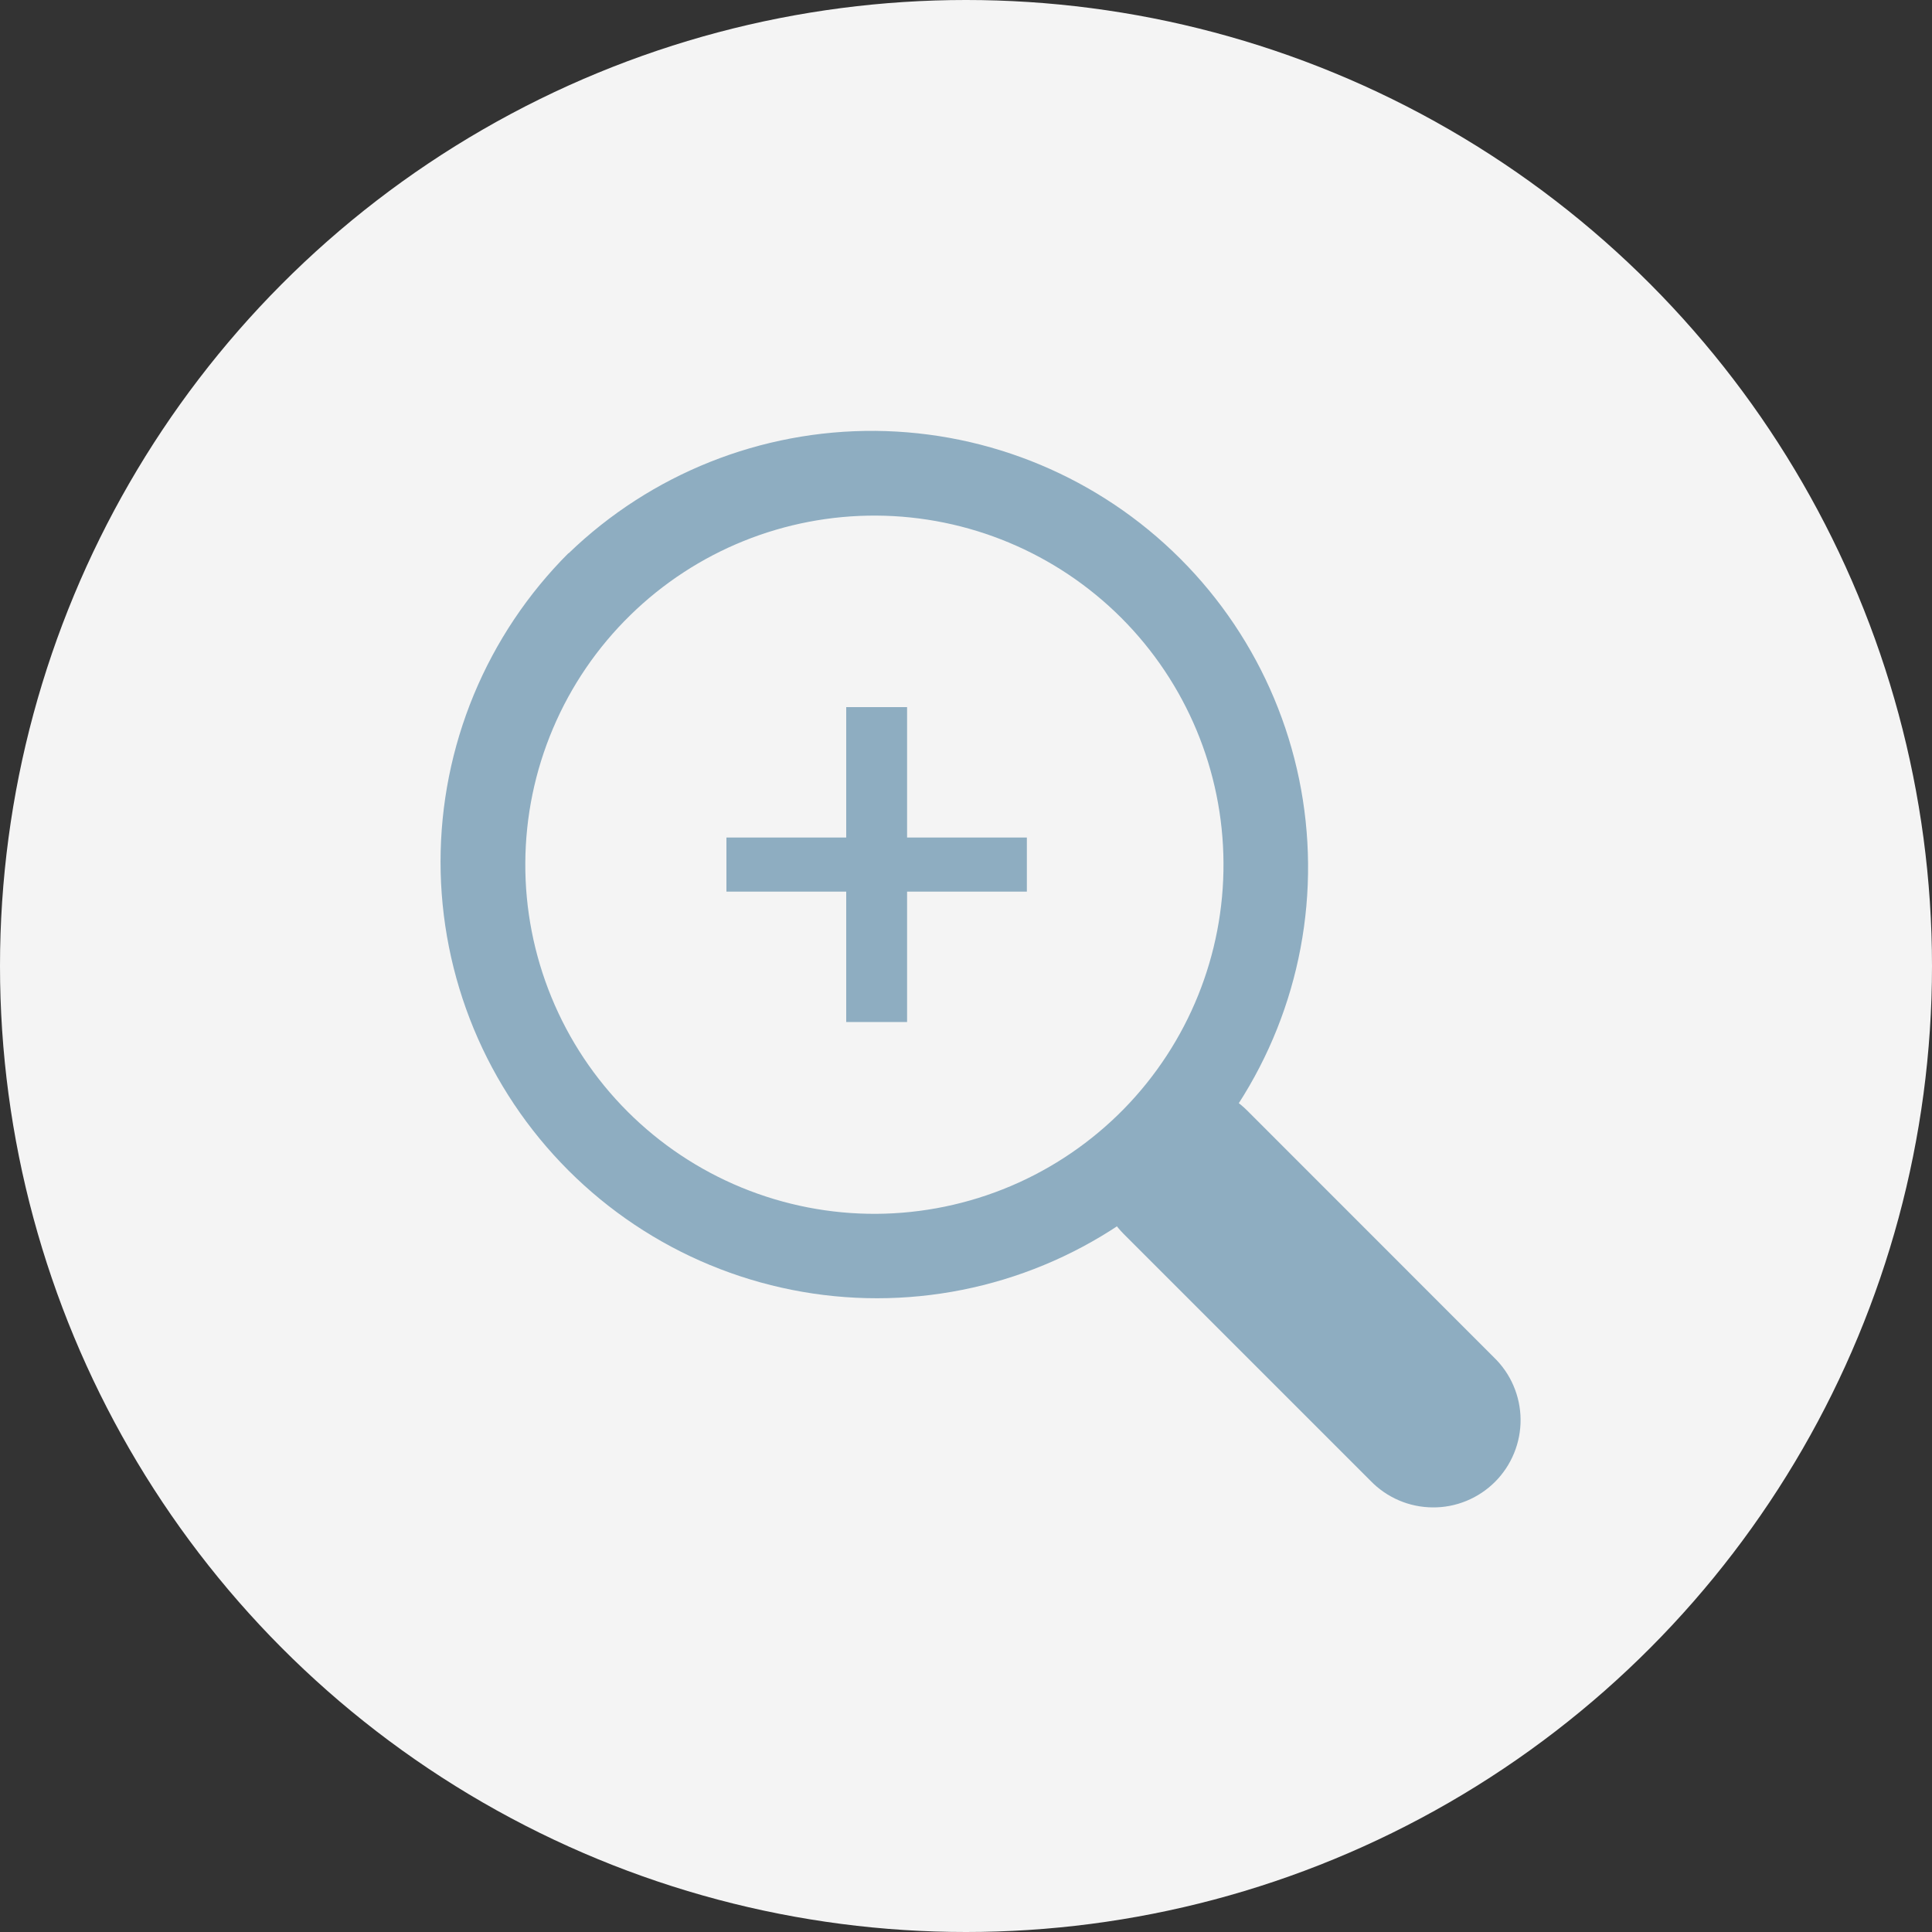 <?xml version="1.0" encoding="UTF-8"?> <svg xmlns="http://www.w3.org/2000/svg" width="40" height="40" viewBox="0 0 40 40" fill="none"><rect x="0" y="0" width="40" height="40" fill="#333333" stroke="none"/><circle cx="20" cy="20" r="20" fill="#F4F4F4"></circle><path d="M21.26 17.34V18.46H18.78V21.16H17.52V18.46H15.04V17.34H17.52V14.64H18.78V17.34H21.26Z" fill="#8EADC1"></path><path fill-rule="evenodd" clip-rule="evenodd" d="M11.768 11.454C10.929 12.293 10.263 13.289 9.809 14.385C9.355 15.481 9.121 16.656 9.121 17.843C9.121 19.029 9.355 20.204 9.809 21.301C10.263 22.397 10.929 23.393 11.768 24.232C12.607 25.071 13.603 25.737 14.699 26.191C15.796 26.645 16.971 26.879 18.157 26.879C19.344 26.879 20.519 26.645 21.615 26.191C22.711 25.737 23.707 25.071 24.547 24.232C26.192 22.528 27.103 20.246 27.082 17.877C27.062 15.508 26.112 13.242 24.436 11.567C22.761 9.892 20.495 8.942 18.126 8.921C15.758 8.901 13.475 9.811 11.771 11.457M23.271 22.957C22.602 23.64 21.805 24.184 20.925 24.557C20.045 24.93 19.099 25.125 18.143 25.131C17.187 25.136 16.24 24.951 15.356 24.588C14.471 24.224 13.668 23.689 12.992 23.013C12.316 22.337 11.781 21.534 11.418 20.649C11.055 19.765 10.87 18.818 10.876 17.862C10.881 16.906 11.076 15.96 11.45 15.08C11.823 14.2 12.367 13.403 13.051 12.735C14.411 11.404 16.242 10.664 18.145 10.675C20.047 10.686 21.869 11.447 23.215 12.792C24.56 14.138 25.321 15.96 25.331 17.863C25.342 19.766 24.601 21.596 23.271 22.957Z" fill="#8EADC1"></path><path d="M23.263 25.546C22.924 25.207 22.734 24.747 22.734 24.268C22.735 23.788 22.925 23.329 23.264 22.99C23.603 22.651 24.063 22.461 24.542 22.461C25.022 22.461 25.481 22.652 25.82 22.991L30.93 28.103C31.103 28.27 31.241 28.469 31.335 28.689C31.43 28.91 31.48 29.147 31.482 29.387C31.484 29.627 31.438 29.865 31.347 30.087C31.256 30.309 31.122 30.511 30.953 30.68C30.783 30.85 30.581 30.984 30.359 31.075C30.137 31.166 29.899 31.212 29.659 31.209C29.419 31.207 29.182 31.158 28.962 31.063C28.741 30.968 28.542 30.831 28.375 30.658L23.263 25.546Z" fill="#8EADC1"></path></svg> 